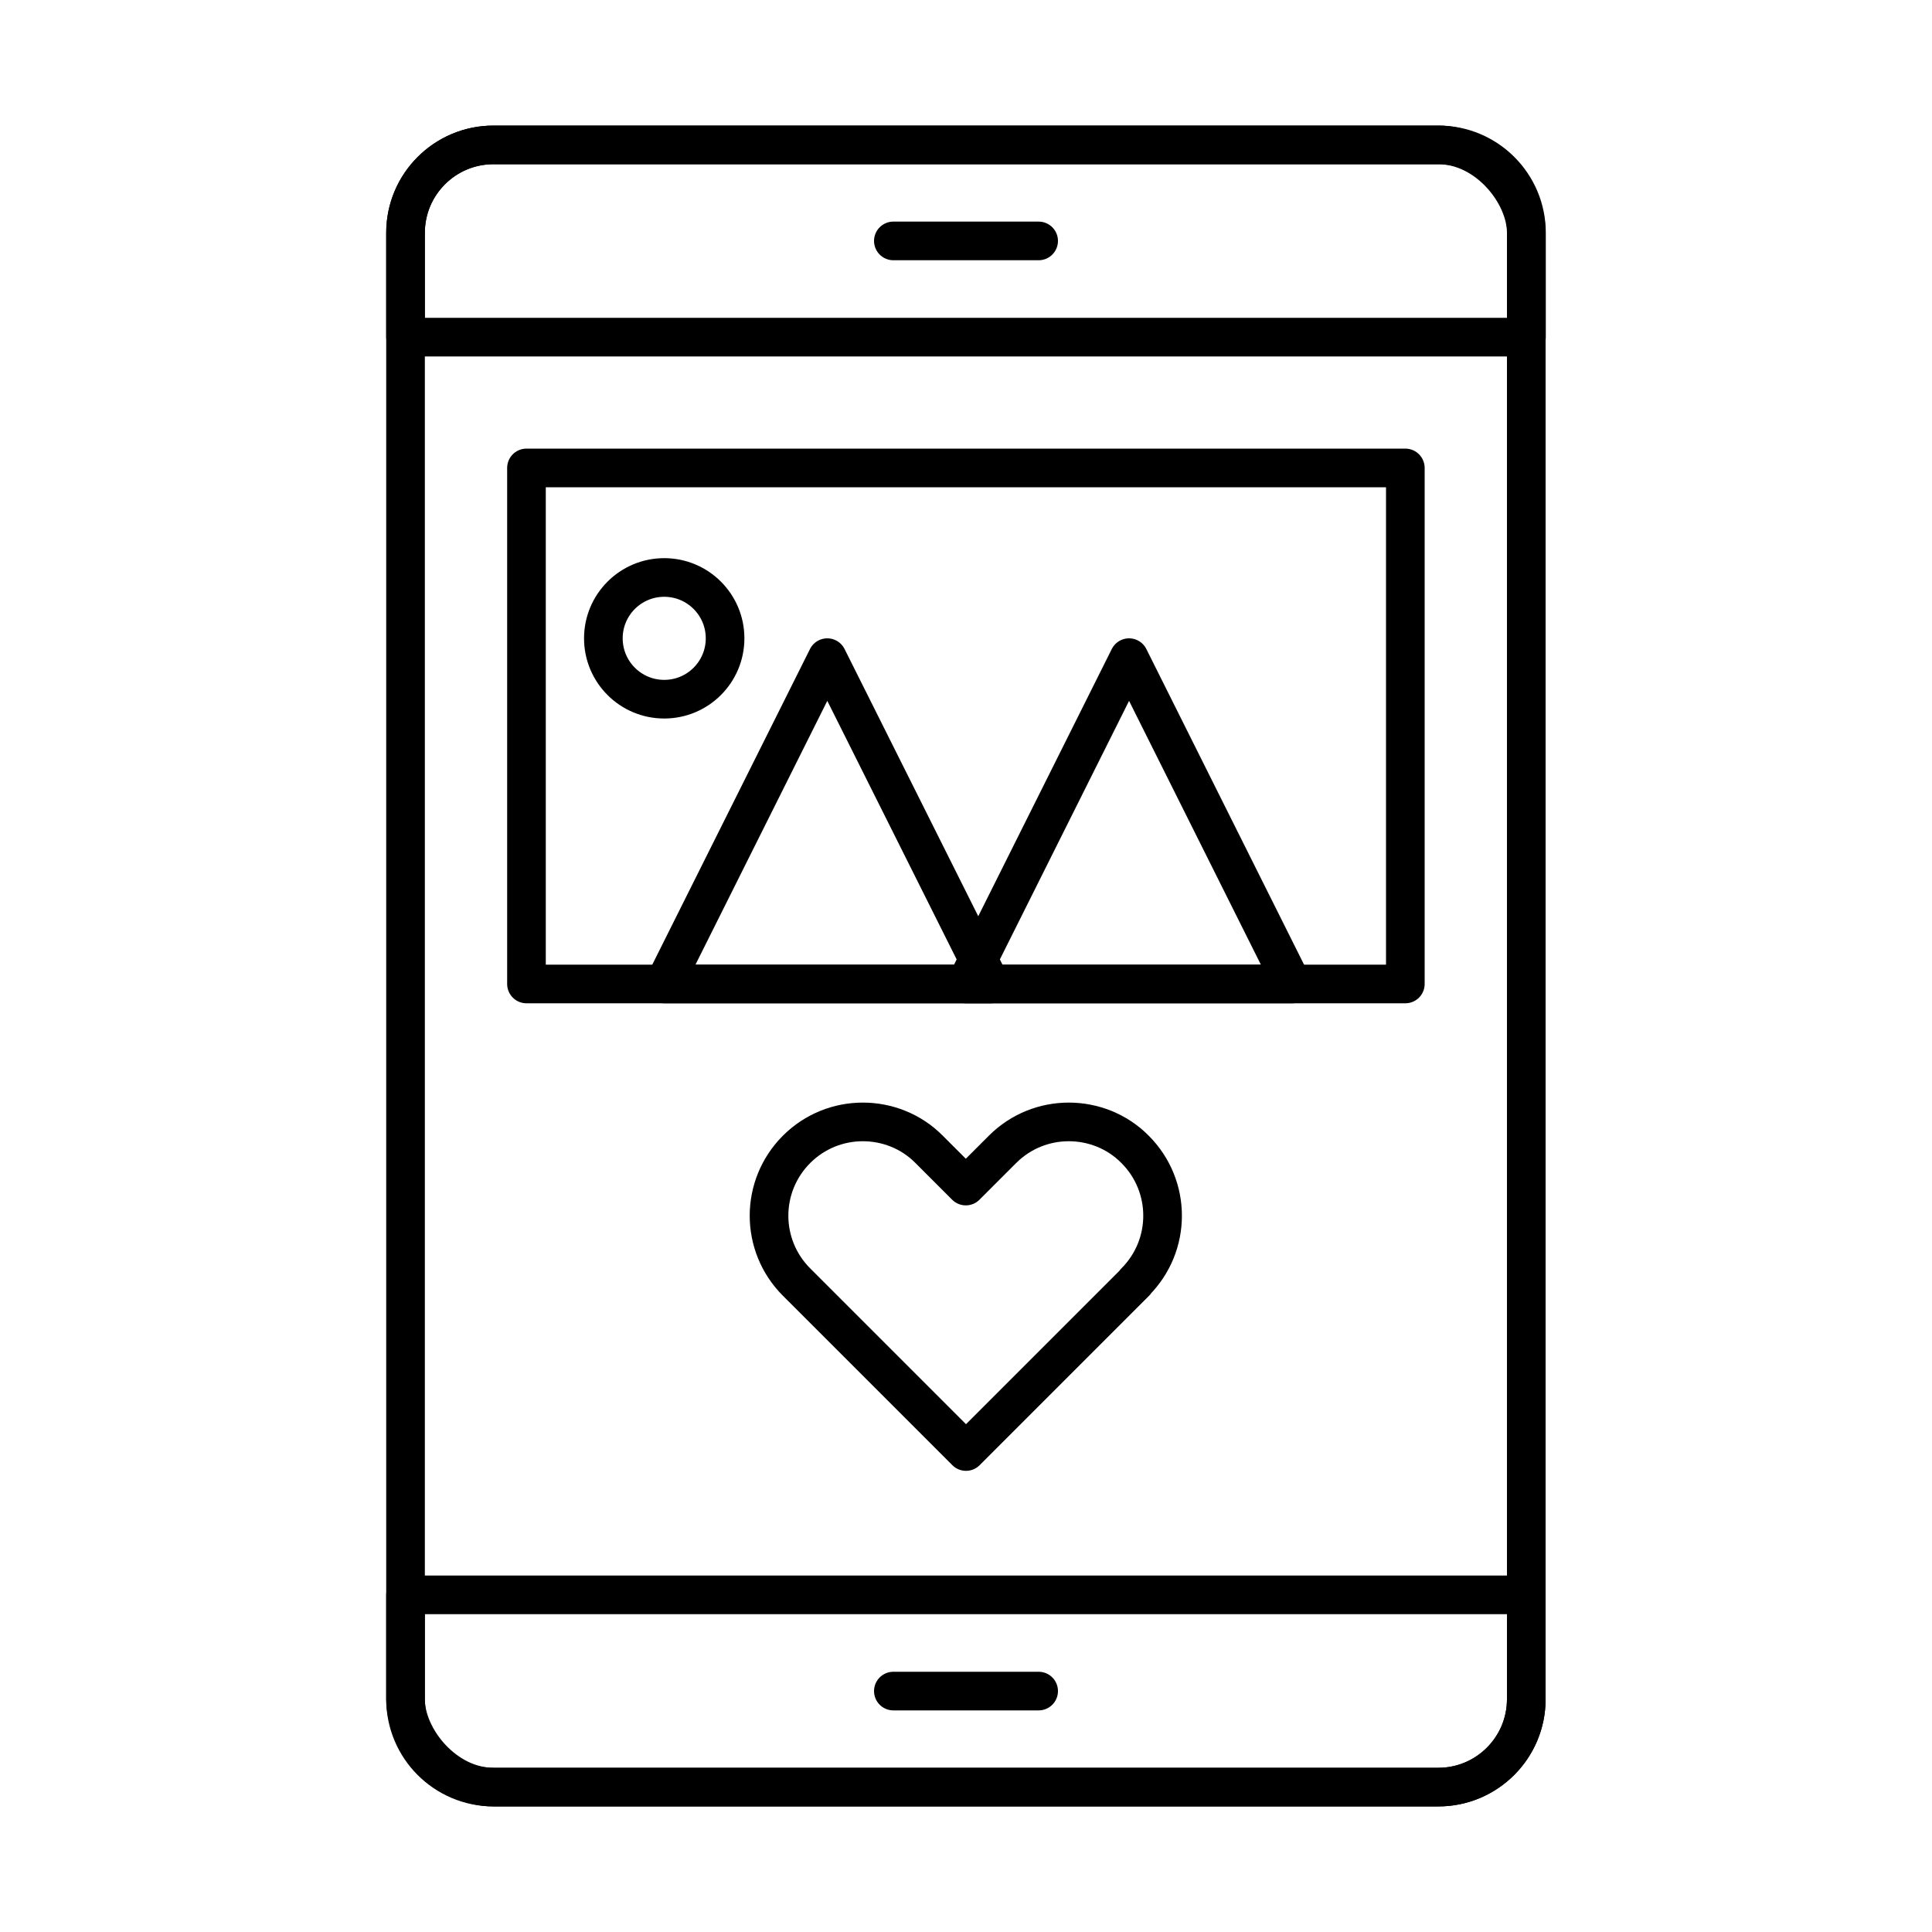 <svg viewBox="0 0 100 100" xmlns="http://www.w3.org/2000/svg" data-sanitized-data-name="Layer 1" data-name="Layer 1" id="Layer_1">
  <defs>
    <style>
      .cls-1 {
        fill: none;
        stroke: #000;
        stroke-linecap: round;
        stroke-linejoin: round;
        stroke-width: 2px;
      }
    </style>
  </defs>
  <g>
    <rect ry="4.55" rx="4.55" height="85" width="58.01" y="7.5" x="20.99" class="cls-1"></rect>
    <path d="M79.01,17.45v-5.4c0-2.51-2.04-4.55-4.55-4.55H25.54c-2.51,0-4.55,2.04-4.55,4.55v5.4h58.01Z" class="cls-1"></path>
    <path d="M20.99,82.55v5.4c0,2.51,2.04,4.55,4.55,4.55h48.91c2.51,0,4.55-2.04,4.55-4.55v-5.4H20.99Z" class="cls-1"></path>
    <line y2="12.47" x2="53.76" y1="12.47" x1="46.24" class="cls-1"></line>
    <line y2="87.53" x2="53.76" y1="87.53" x1="46.24" class="cls-1"></line>
  </g>
  <g>
    <rect height="26.71" width="45.49" y="24.22" x="27.25" class="cls-1"></rect>
    <g>
      <polygon points="42.82 34.04 51.27 50.93 34.38 50.93 42.82 34.04 42.82 34.04" class="cls-1"></polygon>
      <polygon points="58.44 34.04 66.88 50.93 50 50.93 58.44 34.04 58.44 34.04" class="cls-1"></polygon>
      <path d="M37.53,33.04c0,1.74-1.41,3.15-3.15,3.15s-3.15-1.41-3.15-3.15,1.41-3.15,3.15-3.15,3.15,1.41,3.15,3.15Z" class="cls-1"></path>
    </g>
  </g>
  <path d="M58.77,66.36l-1.9,1.9-6.87,6.87-8.77-8.77c-1.9-1.9-1.9-4.97,0-6.87,.95-.95,2.19-1.42,3.43-1.42s2.49,.47,3.43,1.42l1.9,1.9,1.9-1.9c.95-.95,2.19-1.42,3.43-1.42s2.49,.47,3.43,1.42c1.9,1.9,1.9,4.97,0,6.87Z" class="cls-1"></path>
</svg>